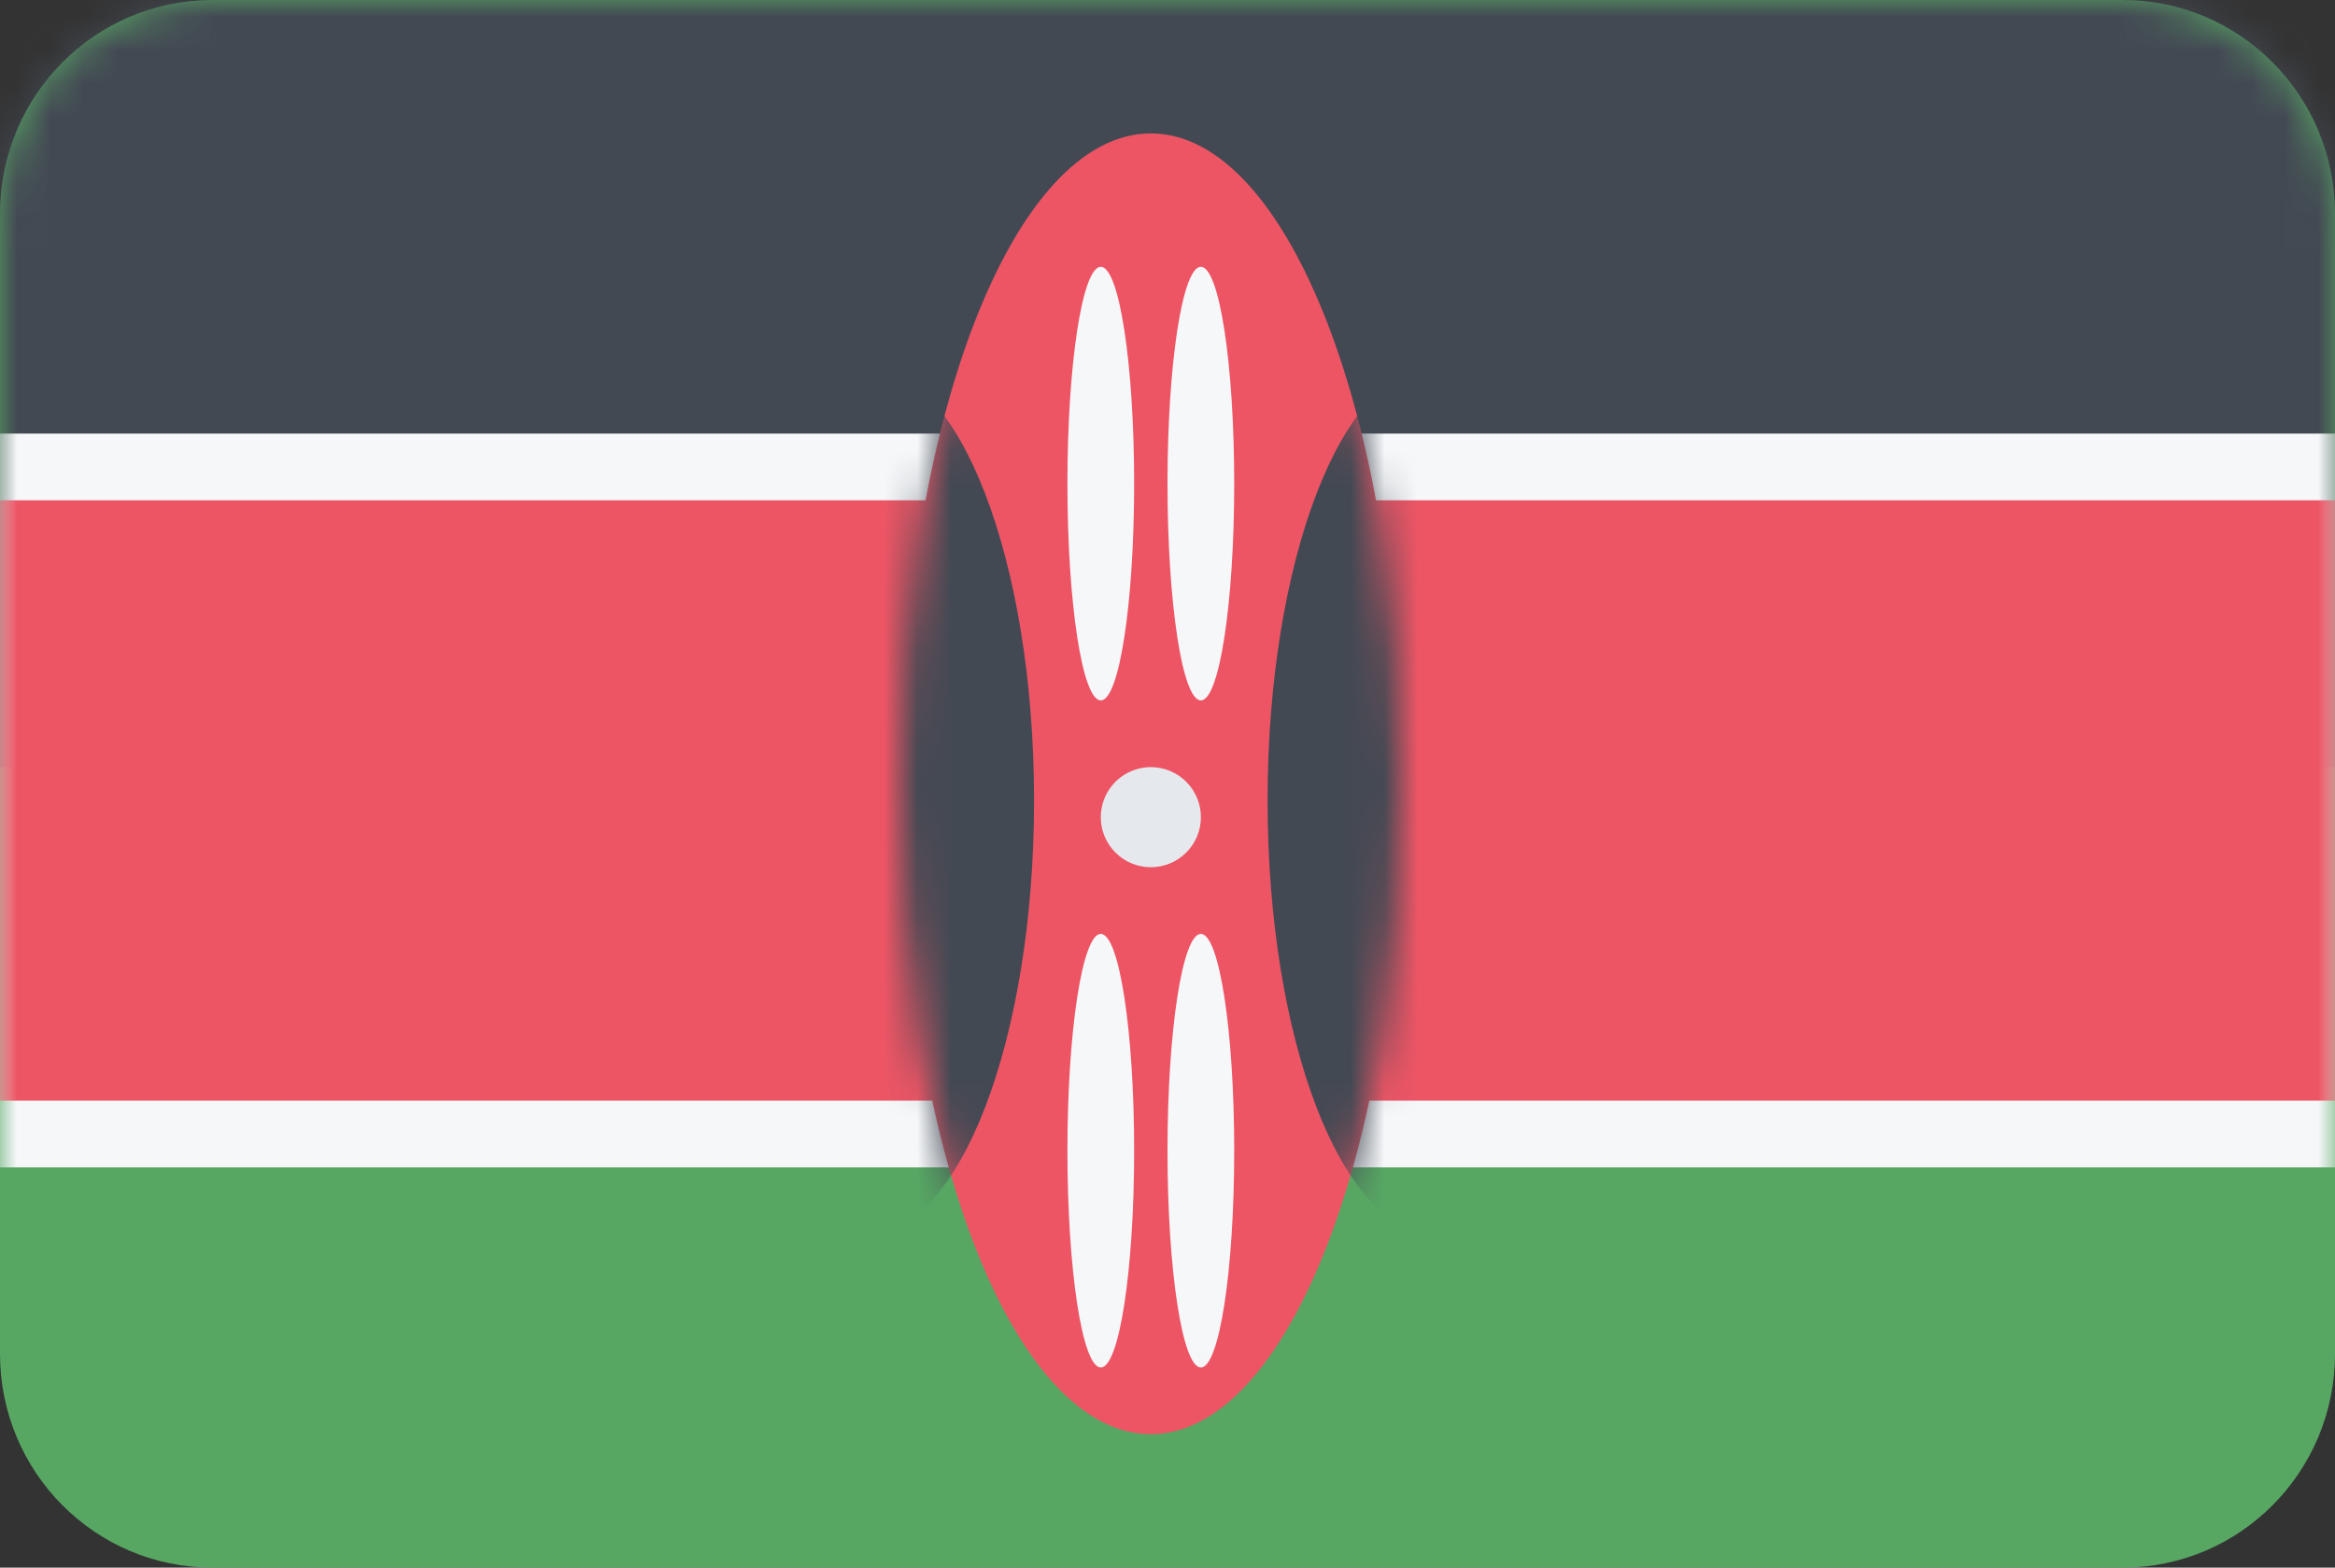 <svg width="70" height="47" viewBox="0 0 70 47" fill="none" xmlns="http://www.w3.org/2000/svg">
<rect x="0" y="0" width="70" height="47" fill="#333333" stroke="none"/>
<path fill-rule="evenodd" clip-rule="evenodd" d="M6.364 0H63.636C67.151 0 70 2.87 70 6.41V40.591C70 44.131 67.151 47 63.636 47H6.364C2.849 47 0 44.131 0 40.591V6.41C0 2.87 2.849 0 6.364 0Z" fill="#57A763"/>
<mask id="mask0_2480_539" style="mask-type:luminance" maskUnits="userSpaceOnUse" x="0" y="0" width="70" height="47">
<path d="M6.364 0H63.636C67.151 0 70 2.87 70 6.41V40.591C70 44.131 67.151 47 63.636 47H6.364C2.849 47 0 44.131 0 40.591V6.41C0 2.87 2.849 0 6.364 0V0Z" fill="white"/>
</mask>
<g mask="url(#mask0_2480_539)">
<path fill-rule="evenodd" clip-rule="evenodd" d="M0 23H70V0H0V23Z" fill="#434953"/>
</g>
<mask id="mask1_2480_539" style="mask-type:luminance" maskUnits="userSpaceOnUse" x="0" y="0" width="70" height="47">
<path d="M6.364 0H63.636C67.151 0 70 2.87 70 6.41V40.591C70 44.131 67.151 47 63.636 47H6.364C2.849 47 0 44.131 0 40.591V6.41C0 2.87 2.849 0 6.364 0V0Z" fill="white"/>
</mask>
<g mask="url(#mask1_2480_539)">
<path fill-rule="evenodd" clip-rule="evenodd" d="M0 35H70V13H0V35Z" fill="#F5F7F9"/>
</g>
<mask id="mask2_2480_539" style="mask-type:luminance" maskUnits="userSpaceOnUse" x="0" y="0" width="70" height="47">
<path d="M6.364 0H63.636C67.151 0 70 2.87 70 6.41V40.591C70 44.131 67.151 47 63.636 47H6.364C2.849 47 0 44.131 0 40.591V6.41C0 2.87 2.849 0 6.364 0V0Z" fill="white"/>
</mask>
<g mask="url(#mask2_2480_539)">
<path fill-rule="evenodd" clip-rule="evenodd" d="M0 33H70V15H0V33Z" fill="#ED5565"/>
</g>
<path fill-rule="evenodd" clip-rule="evenodd" d="M34.5 4C38.642 4 42 12.731 42 23.5C42 34.27 38.642 43 34.5 43C30.358 43 27 34.27 27 23.5C27 12.731 30.358 4 34.5 4Z" fill="#ED5565"/>
<mask id="mask3_2480_539" style="mask-type:luminance" maskUnits="userSpaceOnUse" x="27" y="4" width="15" height="39">
<path d="M34.5 4C38.642 4 42 12.731 42 23.5C42 34.27 38.642 43 34.5 43C30.358 43 27 34.27 27 23.5C27 12.731 30.358 4 34.5 4Z" fill="white"/>
</mask>
<g mask="url(#mask3_2480_539)">
<path fill-rule="evenodd" clip-rule="evenodd" d="M43 11C45.761 11 48 16.821 48 24C48 31.18 45.761 37 43 37C40.239 37 38 31.18 38 24C38 16.821 40.239 11 43 11ZM26 11C28.761 11 31 16.821 31 24C31 31.18 28.761 37 26 37C23.239 37 21 31.18 21 24C21 16.821 23.239 11 26 11Z" fill="#434953"/>
</g>
<mask id="mask4_2480_539" style="mask-type:luminance" maskUnits="userSpaceOnUse" x="27" y="4" width="15" height="39">
<path d="M34.5 4C38.642 4 42 12.731 42 23.5C42 34.27 38.642 43 34.5 43C30.358 43 27 34.27 27 23.5C27 12.731 30.358 4 34.5 4Z" fill="white"/>
</mask>
<g mask="url(#mask4_2480_539)">
<path fill-rule="evenodd" clip-rule="evenodd" d="M36 8C36.552 8 37 10.911 37 14.5C37 18.09 36.552 21 36 21C35.448 21 35 18.09 35 14.5C35 10.911 35.448 8 36 8ZM33 8C33.552 8 34 10.911 34 14.5C34 18.09 33.552 21 33 21C32.448 21 32 18.09 32 14.5C32 10.911 32.448 8 33 8ZM36 28C36.552 28 37 30.911 37 34.5C37 38.09 36.552 41 36 41C35.448 41 35 38.09 35 34.5C35 30.911 35.448 28 36 28ZM33 28C33.552 28 34 30.911 34 34.5C34 38.09 33.552 41 33 41C32.448 41 32 38.09 32 34.5C32 30.911 32.448 28 33 28Z" fill="#F5F7F9"/>
</g>
<path fill-rule="evenodd" clip-rule="evenodd" d="M34.501 23C34.698 23 34.893 23.039 35.075 23.114C35.257 23.19 35.423 23.3 35.562 23.44C35.701 23.579 35.812 23.745 35.887 23.927C35.962 24.109 36.001 24.304 36.001 24.501C36.001 24.698 35.962 24.893 35.887 25.075C35.811 25.257 35.7 25.423 35.561 25.562C35.422 25.701 35.256 25.812 35.074 25.887C34.892 25.962 34.697 26.001 34.5 26.001C34.102 26.001 33.72 25.843 33.439 25.561C33.158 25.28 33 24.898 33 24.5C33 24.102 33.158 23.72 33.44 23.439C33.721 23.158 34.103 23 34.501 23Z" fill="#E5E9ED"/>
</svg>
